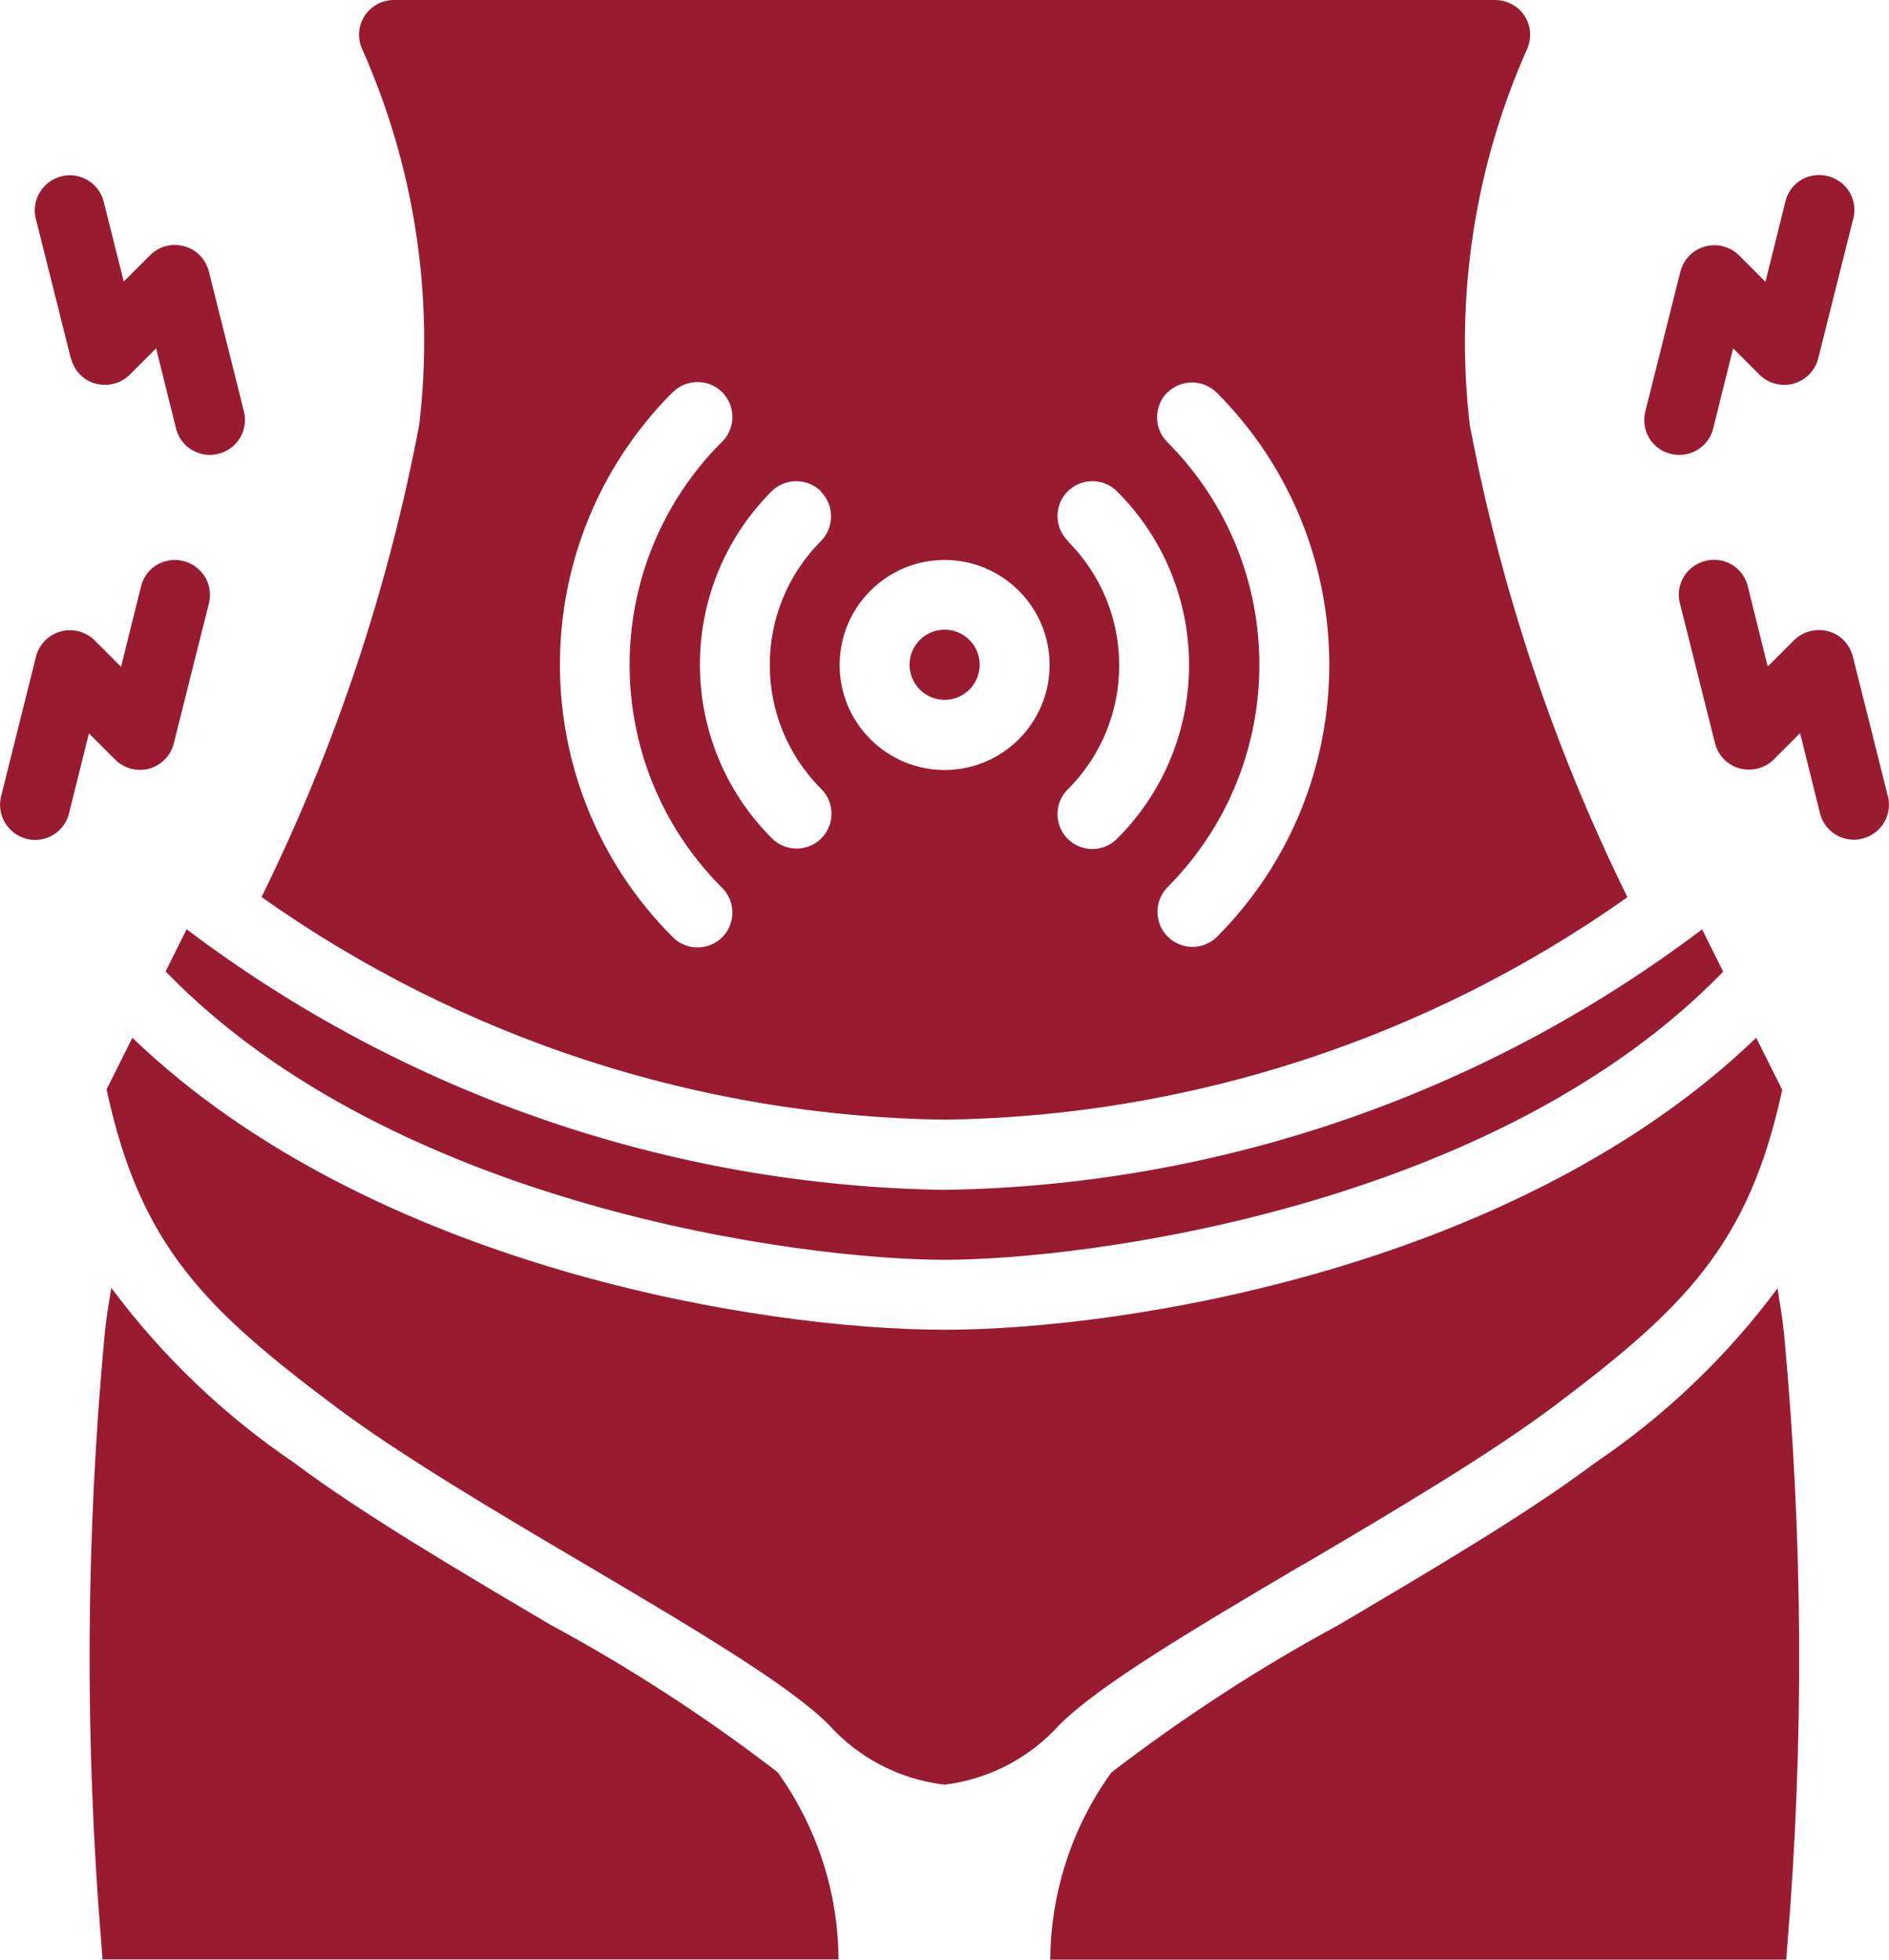 <svg viewBox="0 0 83.49 86.58" xmlns="http://www.w3.org/2000/svg" data-name="Layer 2" id="Layer_2">
  <defs>
    <style>
      .cls-1 {
        fill: #991b31;
      }
    </style>
  </defs>
  <g data-name="Layer 1" id="Layer_1-2">
    <g id="Page-1">
      <g data-name="021---Stomach-Pain" id="_021---Stomach-Pain">
        <path d="M11.57,39.64c8.83,6.25,19.36,9.68,30.18,9.83,10.82-.15,21.34-3.58,30.18-9.83-3.26-6.61-5.6-13.63-6.97-20.87-.66-5.67.22-11.42,2.55-16.64.2-.48.15-1.02-.14-1.45S66.59,0,66.07,0H17.42c-.52,0-1,.25-1.29.68-.29.43-.34.98-.14,1.45,2.33,5.21,3.21,10.96,2.54,16.63-1.37,7.24-3.71,14.26-6.97,20.87h0ZM51.59,17.35c.6-.6,1.58-.6,2.19,0,6.63,6.65,6.63,17.4,0,24.05-.61.59-1.57.58-2.17-.02s-.6-1.56-.02-2.17c5.43-5.44,5.43-14.24,0-19.68-.6-.6-.6-1.58,0-2.19h0ZM47.21,23.91c-.4-.39-.56-.96-.42-1.5s.56-.96,1.1-1.1c.54-.14,1.12.02,1.5.42,4.22,4.23,4.22,11.08,0,15.31-.39.4-.96.56-1.5.42-.54-.14-.96-.56-1.1-1.1s.02-1.12.42-1.5c3.01-3.02,3.01-7.91,0-10.93h0ZM41.75,24.74c2.56,0,4.64,2.08,4.64,4.64s-2.08,4.64-4.64,4.64-4.64-2.08-4.64-4.64,2.08-4.64,4.64-4.64ZM36.28,21.72c.6.6.6,1.58,0,2.19-3.01,3.02-3.01,7.91,0,10.93.4.39.56.96.42,1.5s-.56.96-1.1,1.1c-.54.14-1.12-.02-1.5-.42-4.22-4.23-4.22-11.08,0-15.31.6-.6,1.58-.6,2.19,0ZM29.72,17.35c.39-.4.96-.56,1.5-.42s.96.56,1.1,1.1-.02,1.12-.42,1.5c-5.43,5.44-5.43,14.24,0,19.68.4.39.56.96.42,1.5s-.56.96-1.1,1.1-1.12-.02-1.5-.42c-6.63-6.65-6.63-17.4,0-24.05Z" class="cls-1" id="Shape"></path>
        <circle r="1.55" cy="29.37" cx="41.75" class="cls-1" id="Oval"></circle>
        <path d="M8.25,41.05l-.93,1.87c10.07,10.4,28.16,12.74,34.42,12.74s24.34-2.33,34.42-12.73l-.93-1.87c-9.66,7.3-21.39,11.33-33.49,11.51-12.11-.18-23.84-4.22-33.5-11.52h0Z" class="cls-1" data-name="Shape" id="Shape-2"></path>
        <path d="M78.57,56.91c-2.23,3.01-4.96,5.62-8.07,7.72-2.97,2.23-7.22,4.73-11.33,7.16-3.52,1.9-6.88,4.09-10.05,6.52-1.74,2.41-2.68,5.3-2.7,8.27h32.53l.05-.68c.74-8.98.69-18.02-.15-26.99-.07-.67-.18-1.33-.29-2Z" class="cls-1" data-name="Shape" id="Shape-3"></path>
        <path d="M24.32,71.78c-4.11-2.43-8.36-4.93-11.33-7.16-3.1-2.1-5.83-4.71-8.07-7.72-.11.66-.22,1.33-.29,2-.84,8.97-.89,18.01-.15,26.99l.05.68h32.53c-.01-2.97-.96-5.86-2.69-8.27-3.17-2.44-6.53-4.62-10.05-6.52h0Z" class="cls-1" data-name="Shape" id="Shape-4"></path>
        <path d="M57.61,69.12c4.04-2.38,8.21-4.85,11.04-6.97,5.76-4.33,8.64-7.11,10.12-14l-1.15-2.3c-10.53,10.14-27.84,12.9-35.88,12.9s-25.35-2.76-35.89-12.9l-1.14,2.28c1.48,6.91,4.36,9.7,10.12,14.02,2.83,2.12,7,4.59,11.04,6.97,4.82,2.85,8.99,5.31,10.77,7.09,1.32,1.47,3.14,2.41,5.11,2.64,1.95-.24,3.76-1.18,5.07-2.64,1.78-1.78,5.95-4.24,10.77-7.09h0Z" class="cls-1" data-name="Shape" id="Shape-5"></path>
        <path d="M3.14,15.84c.14.54.55.97,1.09,1.11s1.11,0,1.51-.4l1.16-1.16.88,3.54c.17.69.79,1.17,1.5,1.17.13,0,.25-.02.38-.05.83-.21,1.33-1.05,1.12-1.88l-1.55-6.18c-.14-.54-.55-.97-1.09-1.11-.54-.15-1.11,0-1.51.4l-1.16,1.16-.89-3.54c-.21-.82-1.05-1.32-1.87-1.11-.82.21-1.33,1.04-1.13,1.86l1.55,6.18Z" class="cls-1" data-name="Shape" id="Shape-6"></path>
        <path d="M73.84,20.05c.12.03.25.05.38.05.71,0,1.33-.48,1.5-1.17l.88-3.54,1.16,1.16c.39.39.97.55,1.51.4s.95-.57,1.09-1.11l1.55-6.18c.14-.54-.02-1.11-.42-1.49s-.97-.53-1.51-.38-.94.58-1.07,1.12l-.88,3.54-1.16-1.16c-.39-.39-.97-.55-1.51-.4s-.95.57-1.09,1.11l-1.55,6.18c-.1.4-.04.82.17,1.17s.55.61.95.7Z" class="cls-1" data-name="Shape" id="Shape-7"></path>
        <path d="M6.6,33.96c.53-.15.95-.58,1.08-1.11l1.55-6.18c.14-.54-.02-1.11-.42-1.49-.4-.39-.97-.53-1.51-.38s-.94.58-1.07,1.12l-.88,3.54-1.16-1.16c-.39-.39-.97-.55-1.51-.4-.54.15-.95.57-1.09,1.11L.05,35.18c-.21.83.3,1.67,1.12,1.88.12.03.25.05.38.05.71,0,1.33-.48,1.5-1.17l.88-3.54,1.16,1.16c.39.39.97.55,1.51.4Z" class="cls-1" data-name="Shape" id="Shape-8"></path>
        <path d="M83.44,35.18l-1.55-6.18c-.14-.54-.55-.97-1.09-1.11s-1.11,0-1.51.4l-1.16,1.16-.88-3.54c-.13-.54-.54-.97-1.07-1.12s-1.11,0-1.51.38-.56.96-.42,1.49l1.55,6.18c.14.54.55.97,1.09,1.11s1.11,0,1.51-.4l1.16-1.16.88,3.54c.17.69.79,1.17,1.5,1.17.13,0,.25-.02.38-.05.83-.21,1.33-1.05,1.12-1.88Z" class="cls-1" data-name="Shape" id="Shape-9"></path>
      </g>
    </g>
  </g>
</svg>